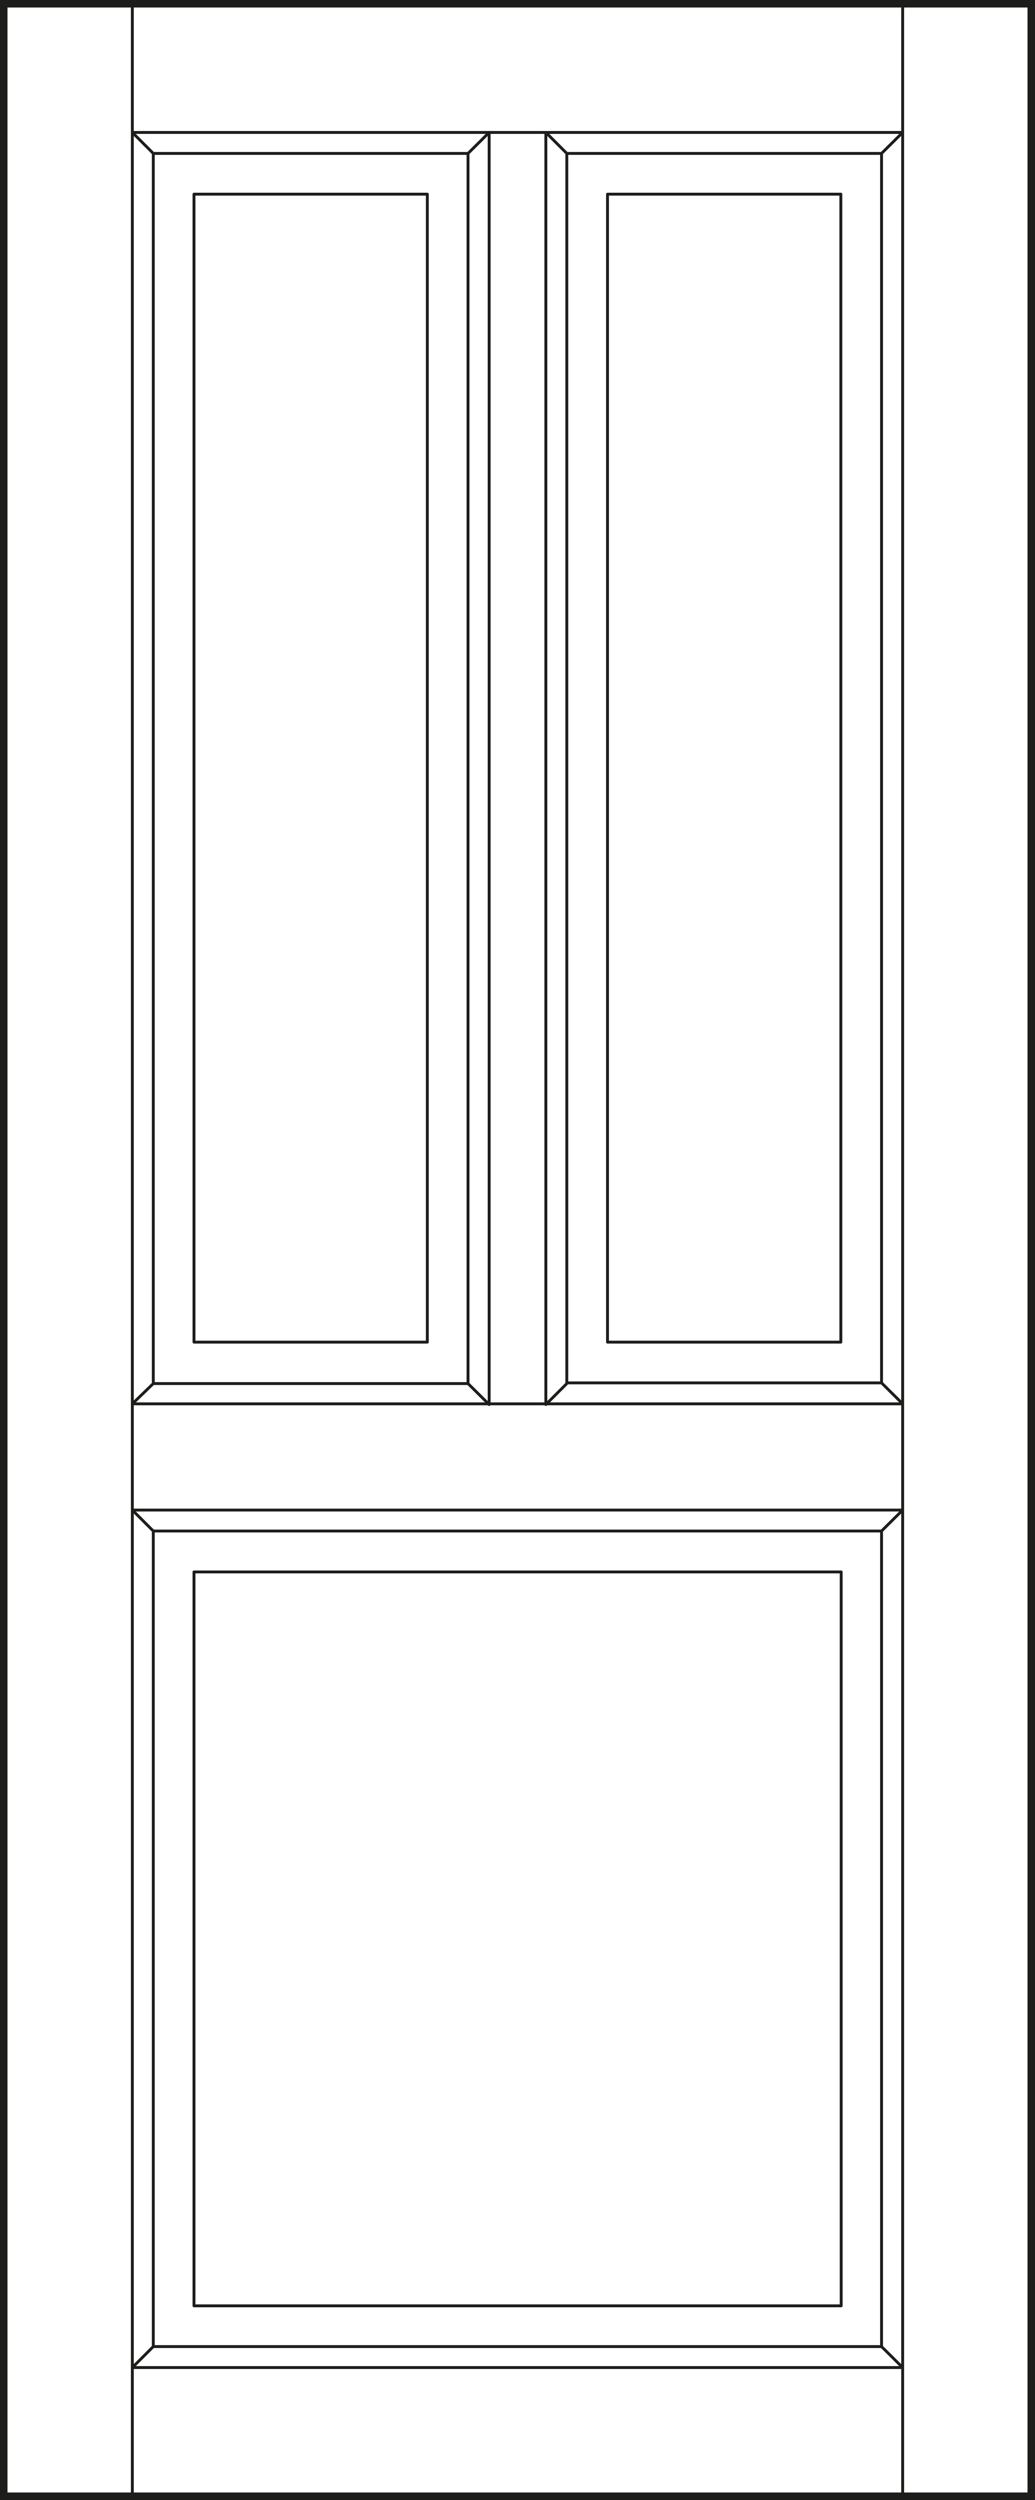 <svg id="Laag_1" data-name="Laag 1" xmlns="http://www.w3.org/2000/svg" viewBox="0 0 60.77 146.65"><rect x="0" y="0" width="60.77" height="146.65" fill="#808080" stroke="none"/><defs><style>.cls-1{fill:#fff;}.cls-2,.cls-3{fill:none;stroke:#1d1d1b;}.cls-2{stroke-linecap:round;stroke-linejoin:round;stroke-width:0.17px;}.cls-3{stroke-width:0.44px;}</style></defs><title>prestige_diverse_houtsoorten_Z400</title><rect class="cls-1" x="0.22" y="0.22" width="60.33" height="146.21"/><path class="cls-2" d="M35.67,11.39h13.7V78.73H35.67Zm-24.28,0h13.7V78.73H11.39Zm20.66,71,1.23-1.23m-5.8,0,1.24,1.23m-1.24-1.23H9L7.77,82.35v4.16m45.23,0V82.35l-1.24-1.23H33.28M32.05,7.77,33.28,9m-5.8,0H9L7.77,7.77V.31m0,0H53V7.77L51.76,9H33.28M32.05,7.77V82.35M28.72,7.77V82.35M33.28,9V81.12M27.48,9V81.12M11.39,92.21h38v43.05h-38Zm40.37-2.4v47.84M9,89.81v47.84M51.76,9V81.12M9,9V81.12M53,.31h7.46v146H53ZM7.77,86.51V82.35M53,86.51v2.07l-1.24,1.23H9L7.77,88.58V86.51m0-4.16H53v4.16m-45.23,0v2.07m0,0H53V86.51M7.77,82.35H53M7.77,138.88H53M7.77,146.35H53v-7.47l-1.24-1.23H9l-1.23,1.23v7.47m0-138.58H53M.3.31H7.77v146H.3Z"/><rect class="cls-3" x="0.22" y="0.22" width="60.33" height="146.21"/><line class="cls-2" x1="28.72" y1="7.77" x2="27.48" y2="9"/></svg>
